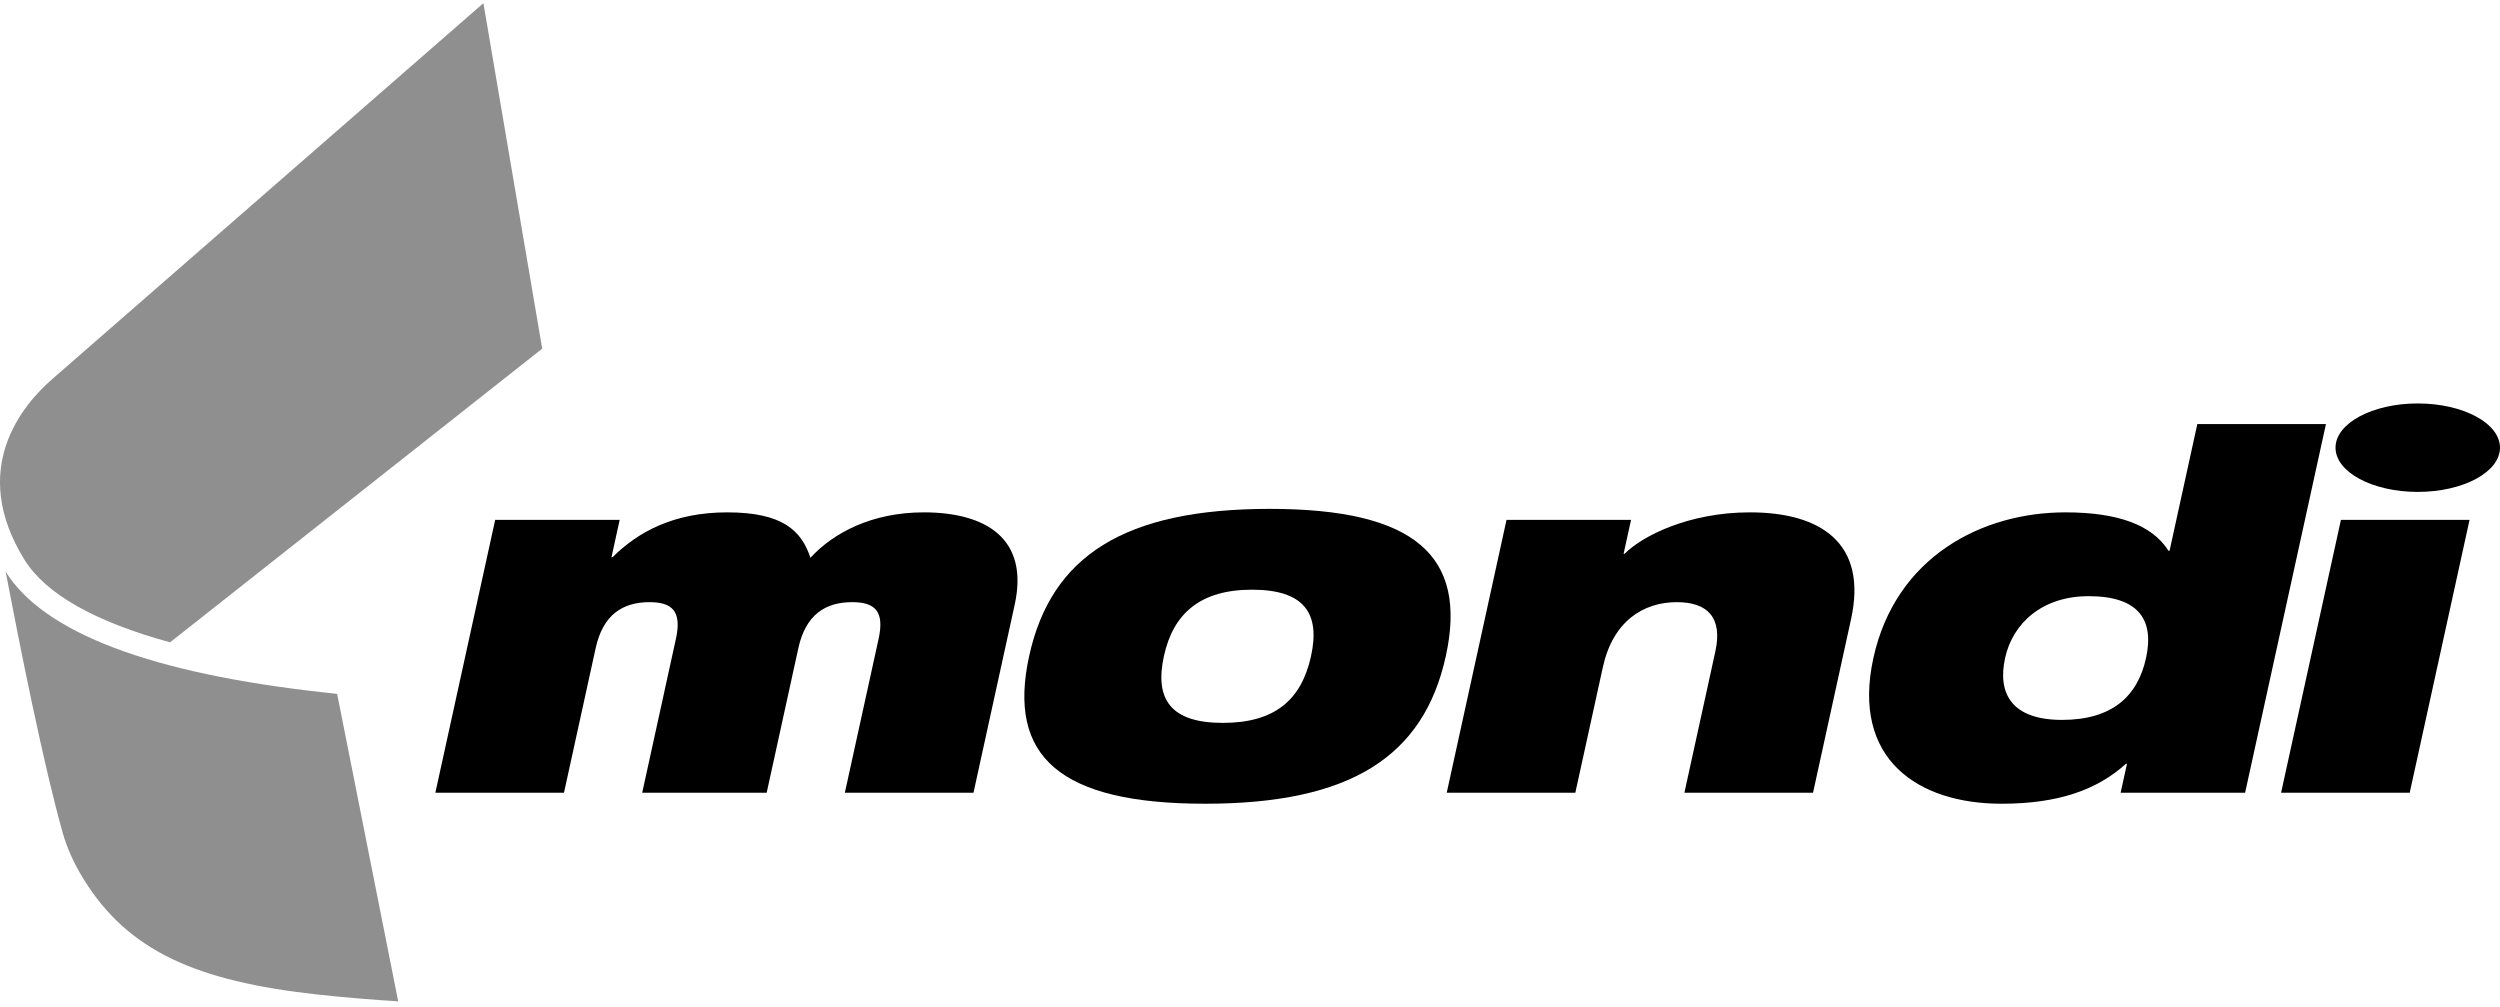 <?xml version="1.0" encoding="UTF-8"?> <svg xmlns="http://www.w3.org/2000/svg" width="211" height="85" viewBox="0 0 211 85" fill="none"> <path d="M210.999 37.783C210.999 39.845 207.892 41.517 204.059 41.517C200.226 41.517 197.118 39.845 197.118 37.783C197.118 35.724 200.226 34.051 204.059 34.051C207.892 34.051 210.999 35.724 210.999 37.783Z" fill="black"></path> <path d="M27.437 58.452C12.758 56.845 3.689 53.411 0.476 48.245C1.658 54.443 3.682 64.607 5.301 70.321C5.652 71.553 6.222 72.855 7.069 74.219C10.82 80.275 16.588 82.819 26.811 83.939C29.244 84.205 31.556 84.387 33.607 84.512L28.455 58.563C28.127 58.526 27.788 58.492 27.437 58.452ZM14.355 54.212L45.762 29.427L40.8 0.267C40.8 0.267 5.231 31.284 4.456 31.953C1.889 34.169 -2.68 39.581 2.065 47.242C3.859 50.136 8.037 52.487 14.355 54.212Z" fill="#8F8F8F"></path> <path d="M41.794 43.876H52.3L51.609 47.033H51.693C53.858 44.884 56.868 43.243 61.382 43.243C66.072 43.243 67.643 44.799 68.401 47.075C70.34 44.97 73.584 43.243 77.97 43.243C83.18 43.243 86.868 45.434 85.641 51.032L82.162 66.907H71.305L74.159 53.897C74.665 51.58 73.834 50.822 71.922 50.822C69.664 50.822 68.001 51.876 67.383 54.696L64.708 66.907H54.202L57.052 53.897C57.557 51.58 56.726 50.822 54.816 50.822C52.559 50.822 50.894 51.876 50.276 54.696L47.6 66.907H36.744L41.794 43.876Z" fill="black"></path> <path d="M107.166 42.949C119.41 42.949 123.883 46.909 122.028 55.371C120.163 63.875 113.956 67.835 101.713 67.835C89.469 67.835 84.996 63.875 86.861 55.371C88.715 46.909 94.921 42.949 107.166 42.949ZM103.206 61.011C107.594 61.011 109.841 59.075 110.652 55.371C111.448 51.748 110.056 49.77 105.672 49.77C101.329 49.77 99.028 51.748 98.236 55.371C97.421 59.075 98.865 61.011 103.206 61.011Z" fill="black"></path> <path d="M127.151 43.876H137.661L137.031 46.739H137.118C138.571 45.264 142.486 43.243 147.695 43.243C153.689 43.243 157.634 45.854 156.23 52.252L153.02 66.907H142.163L144.774 54.992C145.412 52.085 144.083 50.822 141.521 50.822C138.657 50.822 136.128 52.465 135.284 56.298L132.958 66.907H122.104L127.151 43.876Z" fill="black"></path> <path d="M179.516 64.465H179.427C176.996 66.657 173.743 67.835 168.926 67.835C161.889 67.835 156.239 64.085 158.114 55.536C159.99 46.991 167.278 43.243 174.312 43.243C178.741 43.243 181.635 44.297 183.024 46.488H183.11L185.454 35.791H196.31L189.487 66.907H178.98L179.516 64.465ZM176.279 50.317C172.37 50.317 169.875 52.593 169.23 55.536C168.566 58.569 169.822 60.759 174.033 60.759C178.202 60.759 180.406 58.822 181.126 55.536C181.836 52.297 180.49 50.317 176.279 50.317Z" fill="black"></path> <path d="M197.574 43.877H208.43L203.38 66.907H192.524L197.574 43.877Z" fill="black"></path> </svg> 